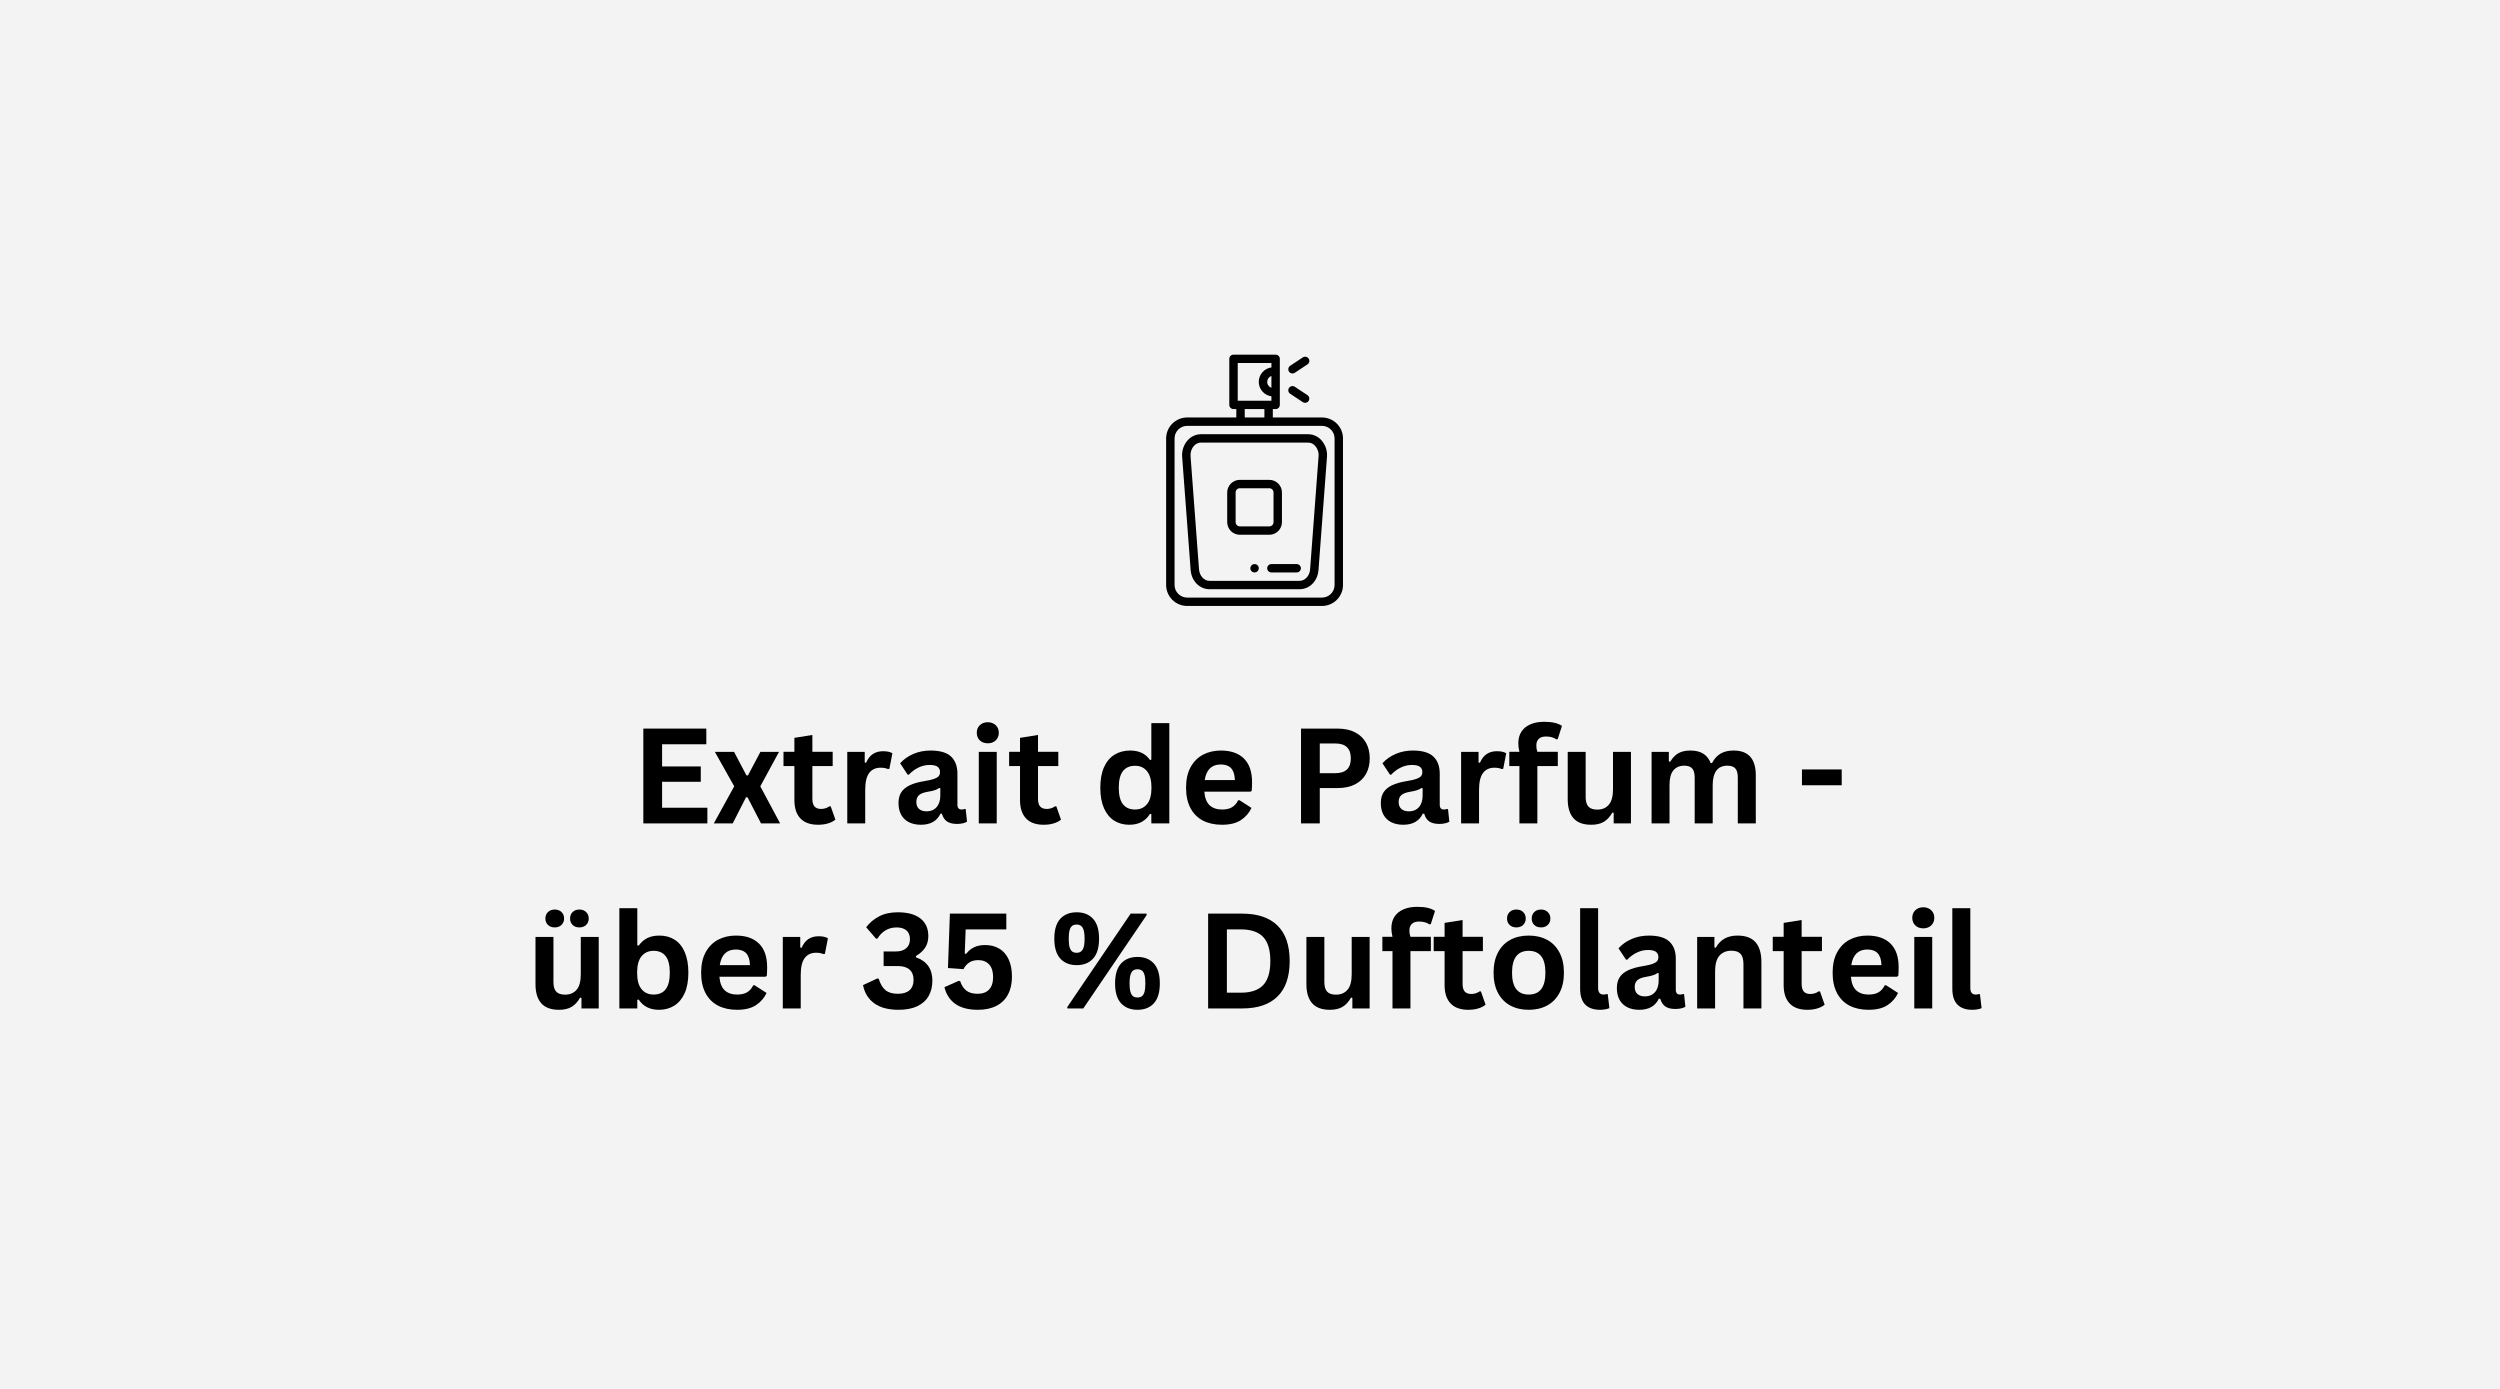 <svg version="1.0" preserveAspectRatio="xMidYMid meet" height="600" viewBox="0 0 810 450" zoomAndPan="magnify" width="1080" xmlns:xlink="http://www.w3.org/1999/xlink" xmlns="http://www.w3.org/2000/svg"><defs><g></g><clipPath id="ac2ca1aefe"><path clip-rule="nonzero" d="M 378.086 114.902 L 435.133 114.902 L 435.133 196.332 L 378.086 196.332 Z M 378.086 114.902"></path></clipPath></defs><rect fill-opacity="1" height="540" y="-45" fill="#ffffff" width="972" x="-81"></rect><rect fill-opacity="1" height="540" y="-45" fill="#f3f3f3" width="972" x="-81"></rect><g clip-path="url(#ac2ca1aefe)"><path fill-rule="nonzero" fill-opacity="1" d="M 435.129 142.047 L 435.129 189.547 C 435.129 189.992 435.086 190.434 435 190.871 C 434.91 191.309 434.781 191.73 434.609 192.145 C 434.438 192.555 434.227 192.945 433.977 193.316 C 433.73 193.684 433.445 194.027 433.129 194.344 C 432.812 194.656 432.469 194.938 432.098 195.188 C 431.727 195.434 431.332 195.645 430.918 195.812 C 430.504 195.984 430.078 196.113 429.641 196.203 C 429.199 196.289 428.758 196.332 428.309 196.332 L 384.652 196.332 C 384.203 196.332 383.758 196.289 383.32 196.203 C 382.883 196.113 382.453 195.984 382.043 195.812 C 381.629 195.645 381.234 195.434 380.863 195.188 C 380.492 194.938 380.145 194.656 379.828 194.344 C 379.512 194.027 379.23 193.684 378.98 193.316 C 378.73 192.945 378.523 192.555 378.352 192.145 C 378.18 191.73 378.051 191.309 377.961 190.871 C 377.875 190.434 377.828 189.992 377.828 189.547 L 377.828 142.047 C 377.828 141.602 377.875 141.16 377.961 140.723 C 378.051 140.285 378.18 139.863 378.352 139.449 C 378.523 139.039 378.73 138.648 378.98 138.277 C 379.23 137.906 379.512 137.566 379.828 137.25 C 380.145 136.934 380.492 136.652 380.863 136.406 C 381.234 136.16 381.629 135.949 382.043 135.777 C 382.453 135.609 382.883 135.48 383.32 135.391 C 383.758 135.305 384.203 135.262 384.652 135.262 L 400.566 135.262 L 400.566 132.547 L 399.656 132.547 C 399.477 132.547 399.305 132.512 399.137 132.441 C 398.969 132.375 398.82 132.277 398.691 132.148 C 398.566 132.02 398.469 131.875 398.398 131.707 C 398.328 131.543 398.293 131.367 398.293 131.188 L 398.293 116.258 C 398.293 116.078 398.328 115.906 398.398 115.742 C 398.469 115.574 398.566 115.426 398.691 115.301 C 398.82 115.172 398.969 115.074 399.137 115.008 C 399.305 114.938 399.477 114.902 399.656 114.902 L 413.301 114.902 C 413.48 114.902 413.656 114.938 413.824 115.008 C 413.992 115.074 414.137 115.172 414.266 115.301 C 414.395 115.426 414.492 115.574 414.562 115.742 C 414.633 115.906 414.664 116.078 414.664 116.258 L 414.664 131.188 C 414.664 131.367 414.633 131.543 414.562 131.707 C 414.492 131.875 414.395 132.02 414.266 132.148 C 414.137 132.277 413.992 132.375 413.824 132.441 C 413.656 132.512 413.48 132.547 413.301 132.547 L 412.391 132.547 L 412.391 135.262 L 428.309 135.262 C 428.758 135.262 429.199 135.305 429.641 135.391 C 430.078 135.48 430.504 135.609 430.918 135.777 C 431.332 135.949 431.727 136.16 432.098 136.406 C 432.469 136.652 432.812 136.934 433.129 137.25 C 433.445 137.566 433.73 137.906 433.977 138.277 C 434.227 138.648 434.438 139.039 434.609 139.449 C 434.781 139.863 434.91 140.285 435 140.723 C 435.086 141.16 435.129 141.602 435.129 142.047 Z M 380.559 142.047 L 380.559 189.547 C 380.559 189.812 380.586 190.078 380.637 190.34 C 380.691 190.602 380.766 190.859 380.871 191.105 C 380.973 191.352 381.098 191.586 381.25 191.809 C 381.398 192.031 381.566 192.234 381.758 192.426 C 381.949 192.613 382.152 192.781 382.379 192.93 C 382.602 193.078 382.836 193.203 383.086 193.309 C 383.332 193.41 383.59 193.488 383.852 193.539 C 384.117 193.594 384.383 193.617 384.652 193.617 L 428.309 193.617 C 428.578 193.617 428.844 193.594 429.105 193.539 C 429.371 193.488 429.625 193.41 429.875 193.309 C 430.121 193.203 430.359 193.078 430.582 192.93 C 430.805 192.781 431.012 192.613 431.203 192.426 C 431.391 192.234 431.562 192.031 431.711 191.809 C 431.859 191.586 431.984 191.352 432.09 191.105 C 432.191 190.859 432.27 190.602 432.324 190.34 C 432.375 190.078 432.402 189.812 432.402 189.547 L 432.402 142.047 C 432.402 141.777 432.375 141.516 432.324 141.254 C 432.27 140.988 432.191 140.734 432.09 140.488 C 431.984 140.242 431.859 140.008 431.711 139.785 C 431.562 139.562 431.391 139.355 431.203 139.168 C 431.012 138.98 430.805 138.812 430.582 138.66 C 430.359 138.512 430.121 138.387 429.875 138.285 C 429.625 138.184 429.371 138.105 429.105 138.055 C 428.844 138 428.578 137.977 428.309 137.973 L 384.652 137.973 C 384.383 137.977 384.117 138 383.852 138.055 C 383.59 138.105 383.332 138.184 383.086 138.285 C 382.836 138.387 382.602 138.512 382.379 138.66 C 382.152 138.812 381.949 138.98 381.758 139.168 C 381.566 139.355 381.398 139.562 381.25 139.785 C 381.098 140.008 380.973 140.242 380.871 140.488 C 380.766 140.734 380.691 140.988 380.637 141.254 C 380.586 141.516 380.559 141.777 380.559 142.047 Z M 401.023 117.617 L 401.023 129.832 L 411.938 129.832 L 411.938 128.406 C 411.367 128.328 410.832 128.152 410.328 127.883 C 409.824 127.609 409.383 127.258 409.008 126.828 C 408.629 126.398 408.34 125.914 408.141 125.383 C 407.938 124.848 407.84 124.293 407.84 123.723 C 407.84 123.152 407.938 122.602 408.141 122.066 C 408.34 121.531 408.629 121.051 409.008 120.621 C 409.383 120.191 409.824 119.84 410.328 119.566 C 410.832 119.297 411.367 119.121 411.938 119.043 L 411.938 117.617 Z M 411.938 121.812 C 411.527 121.957 411.199 122.203 410.949 122.551 C 410.699 122.902 410.574 123.293 410.574 123.723 C 410.574 124.156 410.699 124.547 410.949 124.895 C 411.199 125.246 411.527 125.492 411.938 125.637 Z M 409.664 132.547 L 403.297 132.547 L 403.297 135.262 L 409.664 135.262 Z M 409.664 132.547" fill="#000000"></path></g><path fill-rule="nonzero" fill-opacity="1" d="M 427.195 184.684 C 426.93 188.23 424.312 190.902 421.105 190.902 L 391.855 190.902 C 388.648 190.902 386.031 188.23 385.766 184.684 L 383.02 148.039 C 382.934 147.043 383.055 146.07 383.375 145.121 C 383.695 144.176 384.191 143.328 384.867 142.586 C 385.41 141.988 386.047 141.523 386.785 141.195 C 387.523 140.863 388.301 140.695 389.109 140.688 L 423.852 140.688 C 424.66 140.695 425.434 140.863 426.172 141.191 C 426.91 141.523 427.551 141.988 428.094 142.586 C 428.766 143.328 429.266 144.176 429.586 145.121 C 429.906 146.07 430.023 147.043 429.941 148.039 Z M 426.094 144.434 C 425.496 143.762 424.75 143.418 423.852 143.402 L 389.109 143.402 C 388.211 143.418 387.461 143.762 386.867 144.434 C 386.449 144.898 386.145 145.43 385.949 146.02 C 385.754 146.613 385.684 147.219 385.742 147.84 L 388.484 184.48 C 388.641 186.562 390.121 188.191 391.855 188.191 L 421.105 188.191 C 422.836 188.191 424.316 186.562 424.473 184.48 L 427.219 147.84 C 427.277 147.219 427.207 146.613 427.012 146.02 C 426.816 145.43 426.508 144.898 426.094 144.434 Z M 426.094 144.434" fill="#000000"></path><path fill-rule="nonzero" fill-opacity="1" d="M 411.254 173.262 L 401.703 173.262 C 401.438 173.262 401.168 173.234 400.906 173.184 C 400.645 173.129 400.387 173.051 400.141 172.949 C 399.891 172.848 399.656 172.723 399.434 172.574 C 399.207 172.426 399 172.258 398.812 172.066 C 398.621 171.879 398.453 171.672 398.305 171.449 C 398.152 171.227 398.027 170.992 397.926 170.746 C 397.82 170.5 397.742 170.246 397.691 169.984 C 397.637 169.723 397.613 169.457 397.613 169.191 L 397.613 159.543 C 397.613 159.277 397.637 159.012 397.691 158.75 C 397.742 158.488 397.82 158.234 397.926 157.988 C 398.027 157.738 398.152 157.504 398.305 157.285 C 398.453 157.062 398.621 156.855 398.812 156.668 C 399 156.477 399.207 156.309 399.434 156.16 C 399.656 156.012 399.891 155.887 400.141 155.785 C 400.387 155.68 400.645 155.605 400.906 155.551 C 401.168 155.5 401.438 155.473 401.703 155.473 L 411.254 155.473 C 411.523 155.473 411.789 155.5 412.055 155.551 C 412.316 155.605 412.574 155.68 412.82 155.785 C 413.07 155.887 413.305 156.012 413.527 156.16 C 413.75 156.309 413.957 156.477 414.148 156.668 C 414.336 156.855 414.508 157.062 414.656 157.285 C 414.805 157.504 414.934 157.738 415.035 157.988 C 415.137 158.234 415.215 158.488 415.27 158.75 C 415.32 159.012 415.348 159.277 415.348 159.543 L 415.348 169.191 C 415.348 169.457 415.32 169.723 415.27 169.984 C 415.215 170.246 415.137 170.5 415.035 170.746 C 414.934 170.992 414.805 171.227 414.656 171.449 C 414.508 171.672 414.336 171.879 414.148 172.066 C 413.957 172.258 413.75 172.426 413.527 172.574 C 413.305 172.723 413.07 172.848 412.82 172.949 C 412.574 173.051 412.316 173.129 412.055 173.184 C 411.789 173.234 411.523 173.262 411.254 173.262 Z M 412.621 159.543 C 412.617 159.363 412.586 159.191 412.516 159.023 C 412.445 158.859 412.348 158.711 412.219 158.586 C 412.09 158.457 411.945 158.359 411.777 158.289 C 411.609 158.223 411.438 158.188 411.254 158.188 L 401.703 158.188 C 401.523 158.188 401.352 158.223 401.184 158.289 C 401.016 158.359 400.867 158.457 400.738 158.586 C 400.613 158.711 400.516 158.859 400.445 159.023 C 400.375 159.191 400.34 159.363 400.34 159.543 L 400.34 169.191 C 400.34 169.371 400.375 169.543 400.445 169.707 C 400.516 169.875 400.613 170.023 400.738 170.148 C 400.867 170.277 401.016 170.375 401.184 170.441 C 401.352 170.512 401.523 170.547 401.703 170.547 L 411.254 170.547 C 411.438 170.547 411.609 170.512 411.777 170.441 C 411.945 170.375 412.09 170.277 412.219 170.148 C 412.348 170.023 412.445 169.875 412.516 169.707 C 412.586 169.543 412.617 169.371 412.621 169.191 Z M 412.621 159.543" fill="#000000"></path><path fill-rule="nonzero" fill-opacity="1" d="M 405.117 184.117 C 405.117 184.297 405.148 184.473 405.219 184.637 C 405.289 184.805 405.387 184.949 405.516 185.078 C 405.645 185.207 405.789 185.305 405.957 185.371 C 406.125 185.441 406.297 185.477 406.48 185.477 C 406.66 185.477 406.836 185.441 407 185.371 C 407.168 185.305 407.316 185.207 407.445 185.078 C 407.574 184.949 407.672 184.805 407.738 184.637 C 407.809 184.473 407.844 184.297 407.844 184.117 C 407.844 183.938 407.809 183.766 407.738 183.598 C 407.672 183.434 407.574 183.285 407.445 183.16 C 407.316 183.031 407.168 182.934 407 182.863 C 406.836 182.797 406.66 182.762 406.48 182.762 C 406.297 182.762 406.125 182.797 405.957 182.863 C 405.789 182.934 405.645 183.031 405.516 183.16 C 405.387 183.285 405.289 183.434 405.219 183.598 C 405.148 183.766 405.117 183.938 405.117 184.117 Z M 405.117 184.117" fill="#000000"></path><path fill-rule="nonzero" fill-opacity="1" d="M 419.516 120.781 C 419.363 120.879 419.203 120.945 419.023 120.98 C 418.848 121.012 418.672 121.012 418.496 120.977 C 418.32 120.938 418.156 120.871 418.008 120.77 C 417.859 120.672 417.734 120.547 417.633 120.398 C 417.535 120.25 417.469 120.086 417.434 119.91 C 417.398 119.738 417.395 119.562 417.43 119.387 C 417.465 119.211 417.531 119.047 417.629 118.898 C 417.73 118.75 417.852 118.625 418 118.523 L 422.094 115.809 C 422.246 115.707 422.41 115.637 422.59 115.602 C 422.766 115.566 422.945 115.562 423.125 115.598 C 423.301 115.633 423.469 115.699 423.617 115.801 C 423.77 115.902 423.898 116.027 423.996 116.18 C 424.098 116.328 424.168 116.492 424.203 116.672 C 424.238 116.848 424.234 117.027 424.199 117.203 C 424.164 117.383 424.094 117.543 423.992 117.695 C 423.887 117.844 423.762 117.969 423.609 118.066 C 423.609 118.066 420.539 120.102 419.516 120.781 Z M 419.516 120.781" fill="#000000"></path><path fill-rule="nonzero" fill-opacity="1" d="M 423.988 129.906 C 423.887 130.055 423.762 130.18 423.609 130.281 C 423.461 130.379 423.297 130.449 423.117 130.484 C 422.941 130.52 422.766 130.52 422.586 130.484 C 422.41 130.449 422.246 130.383 422.094 130.281 C 421.07 129.602 418 127.566 418 127.566 C 417.852 127.469 417.73 127.344 417.629 127.191 C 417.531 127.043 417.465 126.883 417.43 126.707 C 417.395 126.531 417.398 126.355 417.434 126.18 C 417.469 126.004 417.535 125.844 417.633 125.691 C 417.734 125.543 417.859 125.422 418.008 125.32 C 418.156 125.219 418.32 125.152 418.496 125.117 C 418.672 125.082 418.848 125.078 419.023 125.113 C 419.203 125.145 419.363 125.211 419.516 125.309 L 423.609 128.023 C 423.758 128.125 423.883 128.25 423.984 128.398 C 424.086 128.547 424.152 128.711 424.188 128.887 C 424.227 129.062 424.227 129.238 424.191 129.418 C 424.156 129.594 424.086 129.758 423.988 129.906 Z M 423.988 129.906" fill="#000000"></path><path fill-rule="nonzero" fill-opacity="1" d="M 420.121 185.477 L 411.938 185.477 C 411.758 185.477 411.582 185.441 411.414 185.371 C 411.246 185.305 411.102 185.207 410.973 185.078 C 410.844 184.949 410.746 184.805 410.676 184.637 C 410.605 184.473 410.574 184.297 410.574 184.117 C 410.574 183.938 410.605 183.766 410.676 183.598 C 410.746 183.434 410.844 183.285 410.973 183.16 C 411.102 183.031 411.246 182.934 411.414 182.863 C 411.582 182.797 411.758 182.762 411.938 182.762 L 420.121 182.762 C 420.305 182.762 420.477 182.797 420.645 182.863 C 420.812 182.934 420.961 183.031 421.086 183.16 C 421.215 183.285 421.312 183.434 421.383 183.598 C 421.453 183.766 421.488 183.938 421.488 184.117 C 421.488 184.297 421.453 184.473 421.383 184.637 C 421.312 184.805 421.215 184.949 421.086 185.078 C 420.961 185.207 420.812 185.305 420.645 185.371 C 420.477 185.441 420.305 185.477 420.121 185.477 Z M 420.121 185.477" fill="#000000"></path><g fill-opacity="1" fill="#000000"><g transform="translate(204.456, 266.783)"><g><path d="M 10.062 -13.484 L 10.062 -5.078 L 24.734 -5.078 L 24.734 0 L 3.984 0 L 3.984 -30.719 L 24.391 -30.719 L 24.391 -25.641 L 10.062 -25.641 L 10.062 -18.453 L 22.594 -18.453 L 22.594 -13.484 Z M 10.062 -13.484"></path></g></g></g><g fill-opacity="1" fill="#000000"><g transform="translate(230.869, 266.783)"><g><path d="M 6.531 0 L 0.406 0 L 7.016 -12.016 L 0.75 -23.172 L 6.969 -23.172 L 10.984 -15.547 L 11.469 -15.547 L 15.5 -23.172 L 21.531 -23.172 L 15.469 -12.016 L 21.891 0 L 15.703 0 L 11.328 -8.469 L 10.844 -8.469 Z M 6.531 0"></path></g></g></g><g fill-opacity="1" fill="#000000"><g transform="translate(253.163, 266.783)"><g><path d="M 15.984 -5.531 L 17.5 -1.219 C 16.875 -0.695 16.082 -0.289 15.125 0 C 14.176 0.289 13.098 0.438 11.891 0.438 C 9.379 0.438 7.473 -0.242 6.172 -1.609 C 4.867 -2.973 4.219 -4.957 4.219 -7.562 L 4.219 -18.578 L 0.688 -18.578 L 0.688 -23.203 L 4.219 -23.203 L 4.219 -27.719 L 10.047 -28.656 L 10.047 -23.203 L 16.625 -23.203 L 16.625 -18.578 L 10.047 -18.578 L 10.047 -7.984 C 10.047 -6.836 10.281 -6 10.75 -5.469 C 11.227 -4.945 11.926 -4.688 12.844 -4.688 C 13.875 -4.688 14.773 -4.969 15.547 -5.531 Z M 15.984 -5.531"></path></g></g></g><g fill-opacity="1" fill="#000000"><g transform="translate(271.171, 266.783)"><g><path d="M 3.344 0 L 3.344 -23.172 L 9 -23.172 L 9 -19.734 L 9.438 -19.641 C 10 -20.93 10.734 -21.879 11.641 -22.484 C 12.547 -23.086 13.648 -23.391 14.953 -23.391 C 16.273 -23.391 17.281 -23.164 17.969 -22.719 L 16.984 -17.688 L 16.531 -17.609 C 16.156 -17.766 15.789 -17.875 15.438 -17.938 C 15.094 -18.008 14.664 -18.047 14.156 -18.047 C 12.531 -18.047 11.289 -17.473 10.438 -16.328 C 9.582 -15.191 9.156 -13.363 9.156 -10.844 L 9.156 0 Z M 3.344 0"></path></g></g></g><g fill-opacity="1" fill="#000000"><g transform="translate(289.347, 266.783)"><g><path d="M 9.031 0.438 C 7.551 0.438 6.266 0.164 5.172 -0.375 C 4.078 -0.926 3.234 -1.727 2.641 -2.781 C 2.055 -3.844 1.766 -5.113 1.766 -6.594 C 1.766 -7.969 2.055 -9.117 2.641 -10.047 C 3.234 -10.984 4.145 -11.75 5.375 -12.344 C 6.613 -12.938 8.227 -13.395 10.219 -13.719 C 11.602 -13.945 12.656 -14.191 13.375 -14.453 C 14.094 -14.723 14.578 -15.023 14.828 -15.359 C 15.086 -15.691 15.219 -16.117 15.219 -16.641 C 15.219 -17.379 14.957 -17.945 14.438 -18.344 C 13.914 -18.738 13.051 -18.938 11.844 -18.938 C 10.562 -18.938 9.336 -18.645 8.172 -18.062 C 7.004 -17.488 5.992 -16.734 5.141 -15.797 L 4.734 -15.797 L 2.297 -19.484 C 3.473 -20.785 4.906 -21.797 6.594 -22.516 C 8.289 -23.242 10.141 -23.609 12.141 -23.609 C 15.211 -23.609 17.43 -22.957 18.797 -21.656 C 20.172 -20.352 20.859 -18.504 20.859 -16.109 L 20.859 -6.047 C 20.859 -5.016 21.316 -4.5 22.234 -4.5 C 22.578 -4.5 22.922 -4.562 23.266 -4.688 L 23.547 -4.594 L 23.969 -0.547 C 23.645 -0.336 23.195 -0.164 22.625 -0.031 C 22.051 0.102 21.422 0.172 20.734 0.172 C 19.348 0.172 18.266 -0.094 17.484 -0.625 C 16.711 -1.156 16.16 -1.988 15.828 -3.125 L 15.375 -3.172 C 14.238 -0.766 12.125 0.438 9.031 0.438 Z M 10.891 -3.906 C 12.234 -3.906 13.305 -4.359 14.109 -5.266 C 14.91 -6.172 15.312 -7.426 15.312 -9.031 L 15.312 -11.391 L 14.922 -11.469 C 14.566 -11.188 14.102 -10.953 13.531 -10.766 C 12.969 -10.578 12.156 -10.395 11.094 -10.219 C 9.832 -10 8.926 -9.633 8.375 -9.125 C 7.82 -8.613 7.547 -7.891 7.547 -6.953 C 7.547 -5.961 7.836 -5.207 8.422 -4.688 C 9.016 -4.164 9.836 -3.906 10.891 -3.906 Z M 10.891 -3.906"></path></g></g></g><g fill-opacity="1" fill="#000000"><g transform="translate(313.784, 266.783)"><g><path d="M 6.234 -25.953 C 5.191 -25.953 4.336 -26.27 3.672 -26.906 C 3.016 -27.539 2.688 -28.363 2.688 -29.375 C 2.688 -30.363 3.016 -31.176 3.672 -31.812 C 4.336 -32.457 5.191 -32.781 6.234 -32.781 C 6.941 -32.781 7.566 -32.629 8.109 -32.328 C 8.66 -32.035 9.082 -31.633 9.375 -31.125 C 9.676 -30.613 9.828 -30.031 9.828 -29.375 C 9.828 -28.719 9.676 -28.129 9.375 -27.609 C 9.082 -27.086 8.66 -26.68 8.109 -26.391 C 7.566 -26.098 6.941 -25.953 6.234 -25.953 Z M 3.344 0 L 3.344 -23.172 L 9.156 -23.172 L 9.156 0 Z M 3.344 0"></path></g></g></g><g fill-opacity="1" fill="#000000"><g transform="translate(326.266, 266.783)"><g><path d="M 15.984 -5.531 L 17.5 -1.219 C 16.875 -0.695 16.082 -0.289 15.125 0 C 14.176 0.289 13.098 0.438 11.891 0.438 C 9.379 0.438 7.473 -0.242 6.172 -1.609 C 4.867 -2.973 4.219 -4.957 4.219 -7.562 L 4.219 -18.578 L 0.688 -18.578 L 0.688 -23.203 L 4.219 -23.203 L 4.219 -27.719 L 10.047 -28.656 L 10.047 -23.203 L 16.625 -23.203 L 16.625 -18.578 L 10.047 -18.578 L 10.047 -7.984 C 10.047 -6.836 10.281 -6 10.75 -5.469 C 11.227 -4.945 11.926 -4.688 12.844 -4.688 C 13.875 -4.688 14.773 -4.969 15.547 -5.531 Z M 15.984 -5.531"></path></g></g></g><g fill-opacity="1" fill="#000000"><g transform="translate(344.273, 266.783)"><g></g></g></g><g fill-opacity="1" fill="#000000"><g transform="translate(354.422, 266.783)"><g><path d="M 11.453 0.438 C 9.617 0.438 7.992 -0.004 6.578 -0.891 C 5.172 -1.785 4.066 -3.129 3.266 -4.922 C 2.473 -6.723 2.078 -8.941 2.078 -11.578 C 2.078 -14.223 2.484 -16.445 3.297 -18.25 C 4.117 -20.051 5.254 -21.395 6.703 -22.281 C 8.16 -23.164 9.844 -23.609 11.75 -23.609 C 13.188 -23.609 14.43 -23.359 15.484 -22.859 C 16.547 -22.367 17.441 -21.598 18.172 -20.547 L 18.609 -20.656 L 18.609 -32.484 L 24.438 -32.484 L 24.438 0 L 18.609 0 L 18.609 -3 L 18.172 -3.094 C 17.523 -2 16.641 -1.133 15.516 -0.5 C 14.398 0.125 13.047 0.438 11.453 0.438 Z M 13.344 -4.5 C 14.977 -4.5 16.27 -5.082 17.219 -6.25 C 18.176 -7.414 18.656 -9.191 18.656 -11.578 C 18.656 -13.961 18.176 -15.738 17.219 -16.906 C 16.27 -18.082 14.977 -18.672 13.344 -18.672 C 11.633 -18.672 10.328 -18.098 9.422 -16.953 C 8.516 -15.816 8.062 -14.023 8.062 -11.578 C 8.062 -9.141 8.516 -7.348 9.422 -6.203 C 10.328 -5.066 11.633 -4.5 13.344 -4.5 Z M 13.344 -4.5"></path></g></g></g><g fill-opacity="1" fill="#000000"><g transform="translate(382.201, 266.783)"><g><path d="M 22.906 -10.281 L 8 -10.281 C 8.164 -8.258 8.738 -6.789 9.719 -5.875 C 10.707 -4.957 12.047 -4.5 13.734 -4.5 C 15.066 -4.5 16.145 -4.742 16.969 -5.234 C 17.801 -5.734 18.469 -6.488 18.969 -7.5 L 19.422 -7.5 L 23.281 -5.016 C 22.52 -3.391 21.375 -2.07 19.844 -1.062 C 18.32 -0.062 16.285 0.438 13.734 0.438 C 11.348 0.438 9.281 -0.016 7.531 -0.922 C 5.789 -1.836 4.445 -3.191 3.5 -4.984 C 2.551 -6.785 2.078 -8.984 2.078 -11.578 C 2.078 -14.211 2.57 -16.43 3.562 -18.234 C 4.562 -20.047 5.91 -21.395 7.609 -22.281 C 9.305 -23.164 11.211 -23.609 13.328 -23.609 C 16.598 -23.609 19.102 -22.738 20.844 -21 C 22.594 -19.27 23.469 -16.723 23.469 -13.359 C 23.469 -12.141 23.426 -11.195 23.344 -10.531 Z M 17.906 -14.031 C 17.844 -15.801 17.43 -17.086 16.672 -17.891 C 15.91 -18.691 14.797 -19.094 13.328 -19.094 C 10.379 -19.094 8.645 -17.406 8.125 -14.031 Z M 17.906 -14.031"></path></g></g></g><g fill-opacity="1" fill="#000000"><g transform="translate(407.395, 266.783)"><g></g></g></g><g fill-opacity="1" fill="#000000"><g transform="translate(417.544, 266.783)"><g><path d="M 15.859 -30.719 C 18.055 -30.719 19.938 -30.312 21.5 -29.5 C 23.062 -28.695 24.242 -27.57 25.047 -26.125 C 25.848 -24.676 26.25 -22.992 26.25 -21.078 C 26.25 -19.16 25.848 -17.477 25.047 -16.031 C 24.242 -14.594 23.062 -13.469 21.5 -12.656 C 19.938 -11.852 18.055 -11.453 15.859 -11.453 L 10.062 -11.453 L 10.062 0 L 3.984 0 L 3.984 -30.719 Z M 15.062 -16.266 C 18.438 -16.266 20.125 -17.867 20.125 -21.078 C 20.125 -24.297 18.438 -25.906 15.062 -25.906 L 10.062 -25.906 L 10.062 -16.266 Z M 15.062 -16.266"></path></g></g></g><g fill-opacity="1" fill="#000000"><g transform="translate(445.617, 266.783)"><g><path d="M 9.031 0.438 C 7.551 0.438 6.266 0.164 5.172 -0.375 C 4.078 -0.926 3.234 -1.727 2.641 -2.781 C 2.055 -3.844 1.766 -5.113 1.766 -6.594 C 1.766 -7.969 2.055 -9.117 2.641 -10.047 C 3.234 -10.984 4.145 -11.75 5.375 -12.344 C 6.613 -12.938 8.227 -13.395 10.219 -13.719 C 11.602 -13.945 12.656 -14.191 13.375 -14.453 C 14.094 -14.723 14.578 -15.023 14.828 -15.359 C 15.086 -15.691 15.219 -16.117 15.219 -16.641 C 15.219 -17.379 14.957 -17.945 14.438 -18.344 C 13.914 -18.738 13.051 -18.938 11.844 -18.938 C 10.562 -18.938 9.336 -18.645 8.172 -18.062 C 7.004 -17.488 5.992 -16.734 5.141 -15.797 L 4.734 -15.797 L 2.297 -19.484 C 3.473 -20.785 4.906 -21.797 6.594 -22.516 C 8.289 -23.242 10.141 -23.609 12.141 -23.609 C 15.211 -23.609 17.43 -22.957 18.797 -21.656 C 20.172 -20.352 20.859 -18.504 20.859 -16.109 L 20.859 -6.047 C 20.859 -5.016 21.316 -4.5 22.234 -4.5 C 22.578 -4.5 22.922 -4.562 23.266 -4.688 L 23.547 -4.594 L 23.969 -0.547 C 23.645 -0.336 23.195 -0.164 22.625 -0.031 C 22.051 0.102 21.422 0.172 20.734 0.172 C 19.348 0.172 18.266 -0.094 17.484 -0.625 C 16.711 -1.156 16.16 -1.988 15.828 -3.125 L 15.375 -3.172 C 14.238 -0.766 12.125 0.438 9.031 0.438 Z M 10.891 -3.906 C 12.234 -3.906 13.305 -4.359 14.109 -5.266 C 14.91 -6.172 15.312 -7.426 15.312 -9.031 L 15.312 -11.391 L 14.922 -11.469 C 14.566 -11.188 14.102 -10.953 13.531 -10.766 C 12.969 -10.578 12.156 -10.395 11.094 -10.219 C 9.832 -10 8.926 -9.633 8.375 -9.125 C 7.82 -8.613 7.547 -7.891 7.547 -6.953 C 7.547 -5.961 7.836 -5.207 8.422 -4.688 C 9.016 -4.164 9.836 -3.906 10.891 -3.906 Z M 10.891 -3.906"></path></g></g></g><g fill-opacity="1" fill="#000000"><g transform="translate(470.054, 266.783)"><g><path d="M 3.344 0 L 3.344 -23.172 L 9 -23.172 L 9 -19.734 L 9.438 -19.641 C 10 -20.93 10.734 -21.879 11.641 -22.484 C 12.547 -23.086 13.648 -23.391 14.953 -23.391 C 16.273 -23.391 17.281 -23.164 17.969 -22.719 L 16.984 -17.688 L 16.531 -17.609 C 16.156 -17.766 15.789 -17.875 15.438 -17.938 C 15.094 -18.008 14.664 -18.047 14.156 -18.047 C 12.531 -18.047 11.289 -17.473 10.438 -16.328 C 9.582 -15.191 9.156 -13.363 9.156 -10.844 L 9.156 0 Z M 3.344 0"></path></g></g></g><g fill-opacity="1" fill="#000000"><g transform="translate(488.23, 266.783)"><g><path d="M 4.062 0 L 4.062 -18.578 L 0.781 -18.578 L 0.781 -23.203 L 4.062 -23.203 C 3.82 -24.18 3.703 -25.098 3.703 -25.953 C 3.703 -27.422 4.035 -28.676 4.703 -29.719 C 5.379 -30.758 6.348 -31.551 7.609 -32.094 C 8.867 -32.645 10.367 -32.922 12.109 -32.922 C 14.672 -32.922 16.582 -32.477 17.844 -31.594 L 16.469 -27.312 L 16.031 -27.234 C 15.164 -27.848 14.051 -28.156 12.688 -28.156 C 11.633 -28.156 10.848 -27.898 10.328 -27.391 C 9.805 -26.879 9.547 -26.18 9.547 -25.297 C 9.547 -24.922 9.566 -24.57 9.609 -24.25 C 9.66 -23.938 9.75 -23.586 9.875 -23.203 L 16.5 -23.203 L 16.5 -18.578 L 9.875 -18.578 L 9.875 0 Z M 4.062 0"></path></g></g></g><g fill-opacity="1" fill="#000000"><g transform="translate(504.956, 266.783)"><g><path d="M 10.609 0.438 C 8.004 0.438 6.082 -0.27 4.844 -1.688 C 3.602 -3.113 2.984 -5.156 2.984 -7.812 L 2.984 -23.172 L 8.797 -23.172 L 8.797 -8.547 C 8.797 -7.129 9.098 -6.094 9.703 -5.438 C 10.316 -4.789 11.266 -4.469 12.547 -4.469 C 14.148 -4.469 15.398 -4.992 16.297 -6.047 C 17.203 -7.109 17.656 -8.773 17.656 -11.047 L 17.656 -23.172 L 23.469 -23.172 L 23.469 0 L 17.875 0 L 17.875 -3.406 L 17.438 -3.516 C 16.695 -2.18 15.789 -1.188 14.719 -0.531 C 13.645 0.113 12.273 0.438 10.609 0.438 Z M 10.609 0.438"></path></g></g></g><g fill-opacity="1" fill="#000000"><g transform="translate(531.768, 266.783)"><g><path d="M 3.344 0 L 3.344 -23.172 L 8.938 -23.172 L 8.938 -20.062 L 9.375 -19.984 C 10.125 -21.234 11.004 -22.148 12.016 -22.734 C 13.035 -23.316 14.336 -23.609 15.922 -23.609 C 17.672 -23.609 19.078 -23.258 20.141 -22.562 C 21.211 -21.875 21.992 -20.867 22.484 -19.547 L 22.922 -19.547 C 23.641 -20.93 24.562 -21.953 25.688 -22.609 C 26.812 -23.273 28.219 -23.609 29.906 -23.609 C 34.707 -23.609 37.109 -20.938 37.109 -15.594 L 37.109 0 L 31.281 0 L 31.281 -14.859 C 31.281 -16.211 31.016 -17.191 30.484 -17.797 C 29.953 -18.398 29.098 -18.703 27.922 -18.703 C 24.734 -18.703 23.141 -16.566 23.141 -12.297 L 23.141 0 L 17.312 0 L 17.312 -14.859 C 17.312 -16.211 17.039 -17.191 16.5 -17.797 C 15.969 -18.398 15.113 -18.703 13.938 -18.703 C 12.438 -18.703 11.266 -18.203 10.422 -17.203 C 9.578 -16.203 9.156 -14.609 9.156 -12.422 L 9.156 0 Z M 3.344 0"></path></g></g></g><g fill-opacity="1" fill="#000000"><g transform="translate(571.86, 266.783)"><g></g></g></g><g fill-opacity="1" fill="#000000"><g transform="translate(582.009, 266.783)"><g><path d="M 14.703 -12.359 L 1.828 -12.359 L 1.828 -17.484 L 14.703 -17.484 Z M 14.703 -12.359"></path></g></g></g><g fill-opacity="1" fill="#000000"><g transform="translate(598.59, 266.783)"><g></g></g></g><g fill-opacity="1" fill="#000000"><g transform="translate(170.517, 326.736)"><g><path d="M 10.609 0.438 C 8.004 0.438 6.082 -0.27 4.844 -1.688 C 3.602 -3.113 2.984 -5.156 2.984 -7.812 L 2.984 -23.172 L 8.797 -23.172 L 8.797 -8.547 C 8.797 -7.129 9.098 -6.094 9.703 -5.438 C 10.316 -4.789 11.266 -4.469 12.547 -4.469 C 14.148 -4.469 15.398 -4.992 16.297 -6.047 C 17.203 -7.109 17.656 -8.773 17.656 -11.047 L 17.656 -23.172 L 23.469 -23.172 L 23.469 0 L 17.875 0 L 17.875 -3.406 L 17.438 -3.516 C 16.695 -2.18 15.789 -1.188 14.719 -0.531 C 13.645 0.113 12.273 0.438 10.609 0.438 Z M 9.203 -26.25 C 8.305 -26.25 7.578 -26.52 7.016 -27.062 C 6.461 -27.602 6.188 -28.297 6.188 -29.141 C 6.188 -29.984 6.461 -30.676 7.016 -31.219 C 7.578 -31.77 8.305 -32.047 9.203 -32.047 C 10.117 -32.047 10.852 -31.773 11.406 -31.234 C 11.969 -30.691 12.25 -29.992 12.25 -29.141 C 12.25 -28.297 11.969 -27.602 11.406 -27.062 C 10.852 -26.52 10.117 -26.25 9.203 -26.25 Z M 17.219 -26.25 C 16.301 -26.25 15.566 -26.516 15.016 -27.047 C 14.461 -27.586 14.188 -28.285 14.188 -29.141 C 14.188 -29.992 14.461 -30.691 15.016 -31.234 C 15.566 -31.773 16.301 -32.047 17.219 -32.047 C 18.113 -32.047 18.836 -31.77 19.391 -31.219 C 19.953 -30.676 20.234 -29.984 20.234 -29.141 C 20.234 -28.297 19.953 -27.602 19.391 -27.062 C 18.836 -26.52 18.113 -26.25 17.219 -26.25 Z M 17.219 -26.25"></path></g></g></g><g fill-opacity="1" fill="#000000"><g transform="translate(197.329, 326.736)"><g><path d="M 16.203 0.438 C 13.242 0.438 11.047 -0.664 9.609 -2.875 L 9.156 -2.797 L 9.156 0 L 3.344 0 L 3.344 -32.484 L 9.156 -32.484 L 9.156 -20.438 L 9.609 -20.359 C 10.398 -21.461 11.336 -22.281 12.422 -22.812 C 13.516 -23.344 14.816 -23.609 16.328 -23.609 C 18.203 -23.609 19.836 -23.164 21.234 -22.281 C 22.641 -21.406 23.734 -20.066 24.516 -18.266 C 25.305 -16.461 25.703 -14.234 25.703 -11.578 C 25.703 -8.941 25.297 -6.723 24.484 -4.922 C 23.672 -3.129 22.547 -1.785 21.109 -0.891 C 19.68 -0.004 18.047 0.438 16.203 0.438 Z M 14.438 -4.5 C 16.145 -4.5 17.445 -5.066 18.344 -6.203 C 19.238 -7.348 19.688 -9.141 19.688 -11.578 C 19.688 -14.023 19.238 -15.816 18.344 -16.953 C 17.445 -18.098 16.145 -18.672 14.438 -18.672 C 12.789 -18.672 11.488 -18.082 10.531 -16.906 C 9.57 -15.738 9.094 -13.961 9.094 -11.578 C 9.094 -9.191 9.57 -7.414 10.531 -6.25 C 11.488 -5.082 12.789 -4.5 14.438 -4.5 Z M 14.438 -4.5"></path></g></g></g><g fill-opacity="1" fill="#000000"><g transform="translate(225.086, 326.736)"><g><path d="M 22.906 -10.281 L 8 -10.281 C 8.164 -8.258 8.738 -6.789 9.719 -5.875 C 10.707 -4.957 12.047 -4.5 13.734 -4.5 C 15.066 -4.5 16.145 -4.742 16.969 -5.234 C 17.801 -5.734 18.469 -6.488 18.969 -7.5 L 19.422 -7.5 L 23.281 -5.016 C 22.52 -3.391 21.375 -2.07 19.844 -1.062 C 18.32 -0.062 16.285 0.438 13.734 0.438 C 11.348 0.438 9.281 -0.016 7.531 -0.922 C 5.789 -1.836 4.445 -3.191 3.5 -4.984 C 2.551 -6.785 2.078 -8.984 2.078 -11.578 C 2.078 -14.211 2.57 -16.43 3.562 -18.234 C 4.562 -20.047 5.91 -21.395 7.609 -22.281 C 9.305 -23.164 11.211 -23.609 13.328 -23.609 C 16.598 -23.609 19.102 -22.738 20.844 -21 C 22.594 -19.27 23.469 -16.723 23.469 -13.359 C 23.469 -12.141 23.426 -11.195 23.344 -10.531 Z M 17.906 -14.031 C 17.844 -15.801 17.43 -17.086 16.672 -17.891 C 15.91 -18.691 14.797 -19.094 13.328 -19.094 C 10.379 -19.094 8.645 -17.406 8.125 -14.031 Z M 17.906 -14.031"></path></g></g></g><g fill-opacity="1" fill="#000000"><g transform="translate(250.28, 326.736)"><g><path d="M 3.344 0 L 3.344 -23.172 L 9 -23.172 L 9 -19.734 L 9.438 -19.641 C 10 -20.93 10.734 -21.879 11.641 -22.484 C 12.547 -23.086 13.648 -23.391 14.953 -23.391 C 16.273 -23.391 17.281 -23.164 17.969 -22.719 L 16.984 -17.688 L 16.531 -17.609 C 16.156 -17.766 15.789 -17.875 15.438 -17.938 C 15.094 -18.008 14.664 -18.047 14.156 -18.047 C 12.531 -18.047 11.289 -17.473 10.438 -16.328 C 9.582 -15.191 9.156 -13.363 9.156 -10.844 L 9.156 0 Z M 3.344 0"></path></g></g></g><g fill-opacity="1" fill="#000000"><g transform="translate(268.456, 326.736)"><g></g></g></g><g fill-opacity="1" fill="#000000"><g transform="translate(278.605, 326.736)"><g><path d="M 12.516 0.438 C 9.223 0.438 6.609 -0.254 4.672 -1.641 C 2.742 -3.035 1.523 -5.008 1.016 -7.562 L 5.609 -9.703 L 6.094 -9.625 C 6.613 -7.926 7.352 -6.688 8.312 -5.906 C 9.27 -5.133 10.602 -4.75 12.312 -4.75 C 13.969 -4.75 15.227 -5.133 16.094 -5.906 C 16.957 -6.676 17.391 -7.797 17.391 -9.266 C 17.391 -10.711 16.957 -11.816 16.094 -12.578 C 15.238 -13.348 13.977 -13.734 12.312 -13.734 L 7.688 -13.734 L 7.688 -18.469 L 11.719 -18.469 C 13.094 -18.469 14.188 -18.812 15 -19.5 C 15.812 -20.188 16.219 -21.164 16.219 -22.438 C 16.219 -23.695 15.836 -24.645 15.078 -25.281 C 14.316 -25.926 13.258 -26.25 11.906 -26.25 C 10.539 -26.25 9.328 -25.926 8.266 -25.281 C 7.211 -24.633 6.363 -23.766 5.719 -22.672 L 5.234 -22.594 L 2.031 -26.312 C 3.113 -27.758 4.5 -28.926 6.188 -29.812 C 7.883 -30.707 9.906 -31.156 12.25 -31.156 C 15.469 -31.156 17.926 -30.484 19.625 -29.141 C 21.32 -27.797 22.172 -25.906 22.172 -23.469 C 22.172 -22 21.828 -20.738 21.141 -19.688 C 20.453 -18.645 19.461 -17.75 18.172 -17 L 18.172 -16.562 C 21.711 -15.312 23.484 -12.789 23.484 -9 C 23.484 -7.094 23.078 -5.43 22.266 -4.016 C 21.453 -2.598 20.227 -1.5 18.594 -0.719 C 16.957 0.051 14.93 0.438 12.516 0.438 Z M 12.516 0.438"></path></g></g></g><g fill-opacity="1" fill="#000000"><g transform="translate(304.03, 326.736)"><g><path d="M 12.797 0.438 C 9.723 0.438 7.285 -0.203 5.484 -1.484 C 3.691 -2.773 2.52 -4.578 1.969 -6.891 L 6.578 -8.938 L 7.062 -8.844 C 7.508 -7.488 8.176 -6.469 9.062 -5.781 C 9.957 -5.094 11.18 -4.75 12.734 -4.75 C 14.328 -4.75 15.555 -5.203 16.422 -6.109 C 17.297 -7.023 17.734 -8.383 17.734 -10.188 C 17.734 -11.977 17.301 -13.336 16.438 -14.266 C 15.582 -15.191 14.41 -15.656 12.922 -15.656 C 11.785 -15.656 10.832 -15.41 10.062 -14.922 C 9.289 -14.43 8.645 -13.703 8.125 -12.734 L 3.109 -13.094 L 3.734 -30.719 L 22.016 -30.719 L 22.016 -25.609 L 8.844 -25.609 L 8.547 -17.781 L 9 -17.688 C 9.707 -18.625 10.555 -19.332 11.547 -19.812 C 12.547 -20.301 13.75 -20.547 15.156 -20.547 C 16.906 -20.547 18.43 -20.156 19.734 -19.375 C 21.047 -18.602 22.055 -17.445 22.766 -15.906 C 23.484 -14.375 23.844 -12.504 23.844 -10.297 C 23.844 -8.035 23.41 -6.102 22.547 -4.5 C 21.691 -2.895 20.438 -1.672 18.781 -0.828 C 17.133 0.016 15.141 0.438 12.797 0.438 Z M 12.797 0.438"></path></g></g></g><g fill-opacity="1" fill="#000000"><g transform="translate(329.917, 326.736)"><g></g></g></g><g fill-opacity="1" fill="#000000"><g transform="translate(340.066, 326.736)"><g><path d="M 8.797 -14.031 C 6.547 -14.031 4.77 -14.738 3.469 -16.156 C 2.176 -17.57 1.531 -19.723 1.531 -22.609 C 1.531 -25.492 2.176 -27.641 3.469 -29.047 C 4.77 -30.453 6.547 -31.156 8.797 -31.156 C 11.047 -31.156 12.812 -30.445 14.094 -29.031 C 15.383 -27.625 16.031 -25.484 16.031 -22.609 C 16.031 -19.723 15.383 -17.57 14.094 -16.156 C 12.812 -14.738 11.047 -14.031 8.797 -14.031 Z M 10.922 0 L 5.797 0 L 5.719 -0.438 L 26.266 -30.719 L 31.391 -30.719 L 31.469 -30.281 Z M 8.797 -18.031 C 9.648 -18.031 10.285 -18.363 10.703 -19.031 C 11.129 -19.707 11.344 -20.898 11.344 -22.609 C 11.344 -24.316 11.129 -25.504 10.703 -26.172 C 10.285 -26.848 9.648 -27.188 8.797 -27.188 C 8.211 -27.188 7.727 -27.051 7.344 -26.781 C 6.969 -26.508 6.68 -26.035 6.484 -25.359 C 6.297 -24.691 6.203 -23.773 6.203 -22.609 C 6.203 -21.43 6.297 -20.508 6.484 -19.844 C 6.68 -19.176 6.969 -18.707 7.344 -18.438 C 7.719 -18.164 8.203 -18.031 8.797 -18.031 Z M 28.484 0.438 C 26.234 0.438 24.457 -0.266 23.156 -1.672 C 21.863 -3.078 21.219 -5.223 21.219 -8.109 C 21.219 -10.992 21.863 -13.145 23.156 -14.562 C 24.457 -15.977 26.234 -16.688 28.484 -16.688 C 30.734 -16.688 32.5 -15.977 33.781 -14.562 C 35.07 -13.145 35.719 -10.992 35.719 -8.109 C 35.719 -5.234 35.07 -3.086 33.781 -1.672 C 32.5 -0.266 30.734 0.438 28.484 0.438 Z M 28.484 -3.547 C 29.066 -3.547 29.539 -3.68 29.906 -3.953 C 30.281 -4.234 30.562 -4.703 30.75 -5.359 C 30.938 -6.023 31.031 -6.941 31.031 -8.109 C 31.031 -9.285 30.938 -10.207 30.75 -10.875 C 30.562 -11.539 30.281 -12.008 29.906 -12.281 C 29.539 -12.551 29.066 -12.688 28.484 -12.688 C 27.898 -12.688 27.422 -12.551 27.047 -12.281 C 26.68 -12.008 26.398 -11.539 26.203 -10.875 C 26.004 -10.207 25.906 -9.285 25.906 -8.109 C 25.906 -6.941 26.004 -6.023 26.203 -5.359 C 26.398 -4.703 26.68 -4.234 27.047 -3.953 C 27.422 -3.68 27.898 -3.547 28.484 -3.547 Z M 28.484 -3.547"></path></g></g></g><g fill-opacity="1" fill="#000000"><g transform="translate(377.3, 326.736)"><g></g></g></g><g fill-opacity="1" fill="#000000"><g transform="translate(387.449, 326.736)"><g><path d="M 15.047 -30.719 C 20.035 -30.719 23.844 -29.426 26.469 -26.844 C 29.094 -24.27 30.406 -20.441 30.406 -15.359 C 30.406 -10.285 29.094 -6.457 26.469 -3.875 C 23.844 -1.289 20.035 0 15.047 0 L 3.984 0 L 3.984 -30.719 Z M 14.688 -5.109 C 17.852 -5.109 20.219 -5.914 21.781 -7.531 C 23.352 -9.145 24.141 -11.754 24.141 -15.359 C 24.141 -18.961 23.352 -21.57 21.781 -23.188 C 20.219 -24.801 17.852 -25.609 14.688 -25.609 L 10.062 -25.609 L 10.062 -5.109 Z M 14.688 -5.109"></path></g></g></g><g fill-opacity="1" fill="#000000"><g transform="translate(420.292, 326.736)"><g><path d="M 10.609 0.438 C 8.004 0.438 6.082 -0.27 4.844 -1.688 C 3.602 -3.113 2.984 -5.156 2.984 -7.812 L 2.984 -23.172 L 8.797 -23.172 L 8.797 -8.547 C 8.797 -7.129 9.098 -6.094 9.703 -5.438 C 10.316 -4.789 11.266 -4.469 12.547 -4.469 C 14.148 -4.469 15.398 -4.992 16.297 -6.047 C 17.203 -7.109 17.656 -8.773 17.656 -11.047 L 17.656 -23.172 L 23.469 -23.172 L 23.469 0 L 17.875 0 L 17.875 -3.406 L 17.438 -3.516 C 16.695 -2.18 15.789 -1.188 14.719 -0.531 C 13.645 0.113 12.273 0.438 10.609 0.438 Z M 10.609 0.438"></path></g></g></g><g fill-opacity="1" fill="#000000"><g transform="translate(447.104, 326.736)"><g><path d="M 4.062 0 L 4.062 -18.578 L 0.781 -18.578 L 0.781 -23.203 L 4.062 -23.203 C 3.82 -24.18 3.703 -25.098 3.703 -25.953 C 3.703 -27.422 4.035 -28.676 4.703 -29.719 C 5.379 -30.758 6.348 -31.551 7.609 -32.094 C 8.867 -32.645 10.367 -32.922 12.109 -32.922 C 14.672 -32.922 16.582 -32.477 17.844 -31.594 L 16.469 -27.312 L 16.031 -27.234 C 15.164 -27.848 14.051 -28.156 12.688 -28.156 C 11.633 -28.156 10.848 -27.898 10.328 -27.391 C 9.805 -26.879 9.547 -26.18 9.547 -25.297 C 9.547 -24.922 9.566 -24.57 9.609 -24.25 C 9.66 -23.938 9.75 -23.586 9.875 -23.203 L 16.5 -23.203 L 16.5 -18.578 L 9.875 -18.578 L 9.875 0 Z M 4.062 0"></path></g></g></g><g fill-opacity="1" fill="#000000"><g transform="translate(463.83, 326.736)"><g><path d="M 15.984 -5.531 L 17.5 -1.219 C 16.875 -0.695 16.082 -0.289 15.125 0 C 14.176 0.289 13.098 0.438 11.891 0.438 C 9.379 0.438 7.473 -0.242 6.172 -1.609 C 4.867 -2.973 4.219 -4.957 4.219 -7.562 L 4.219 -18.578 L 0.688 -18.578 L 0.688 -23.203 L 4.219 -23.203 L 4.219 -27.719 L 10.047 -28.656 L 10.047 -23.203 L 16.625 -23.203 L 16.625 -18.578 L 10.047 -18.578 L 10.047 -7.984 C 10.047 -6.836 10.281 -6 10.75 -5.469 C 11.227 -4.945 11.926 -4.688 12.844 -4.688 C 13.875 -4.688 14.773 -4.969 15.547 -5.531 Z M 15.984 -5.531"></path></g></g></g><g fill-opacity="1" fill="#000000"><g transform="translate(481.838, 326.736)"><g><path d="M 13.469 0.438 C 11.195 0.438 9.203 -0.023 7.484 -0.953 C 5.773 -1.891 4.445 -3.254 3.5 -5.047 C 2.551 -6.848 2.078 -9.023 2.078 -11.578 C 2.078 -14.129 2.551 -16.305 3.5 -18.109 C 4.445 -19.922 5.773 -21.289 7.484 -22.219 C 9.203 -23.145 11.195 -23.609 13.469 -23.609 C 15.738 -23.609 17.727 -23.145 19.438 -22.219 C 21.156 -21.289 22.488 -19.922 23.438 -18.109 C 24.395 -16.305 24.875 -14.129 24.875 -11.578 C 24.875 -9.023 24.395 -6.848 23.438 -5.047 C 22.488 -3.254 21.156 -1.891 19.438 -0.953 C 17.727 -0.023 15.738 0.438 13.469 0.438 Z M 13.469 -4.5 C 17.07 -4.5 18.875 -6.859 18.875 -11.578 C 18.875 -14.023 18.41 -15.816 17.484 -16.953 C 16.555 -18.098 15.219 -18.672 13.469 -18.672 C 9.863 -18.672 8.062 -16.305 8.062 -11.578 C 8.062 -6.859 9.863 -4.5 13.469 -4.5 Z M 9.453 -26.25 C 8.555 -26.25 7.828 -26.52 7.266 -27.062 C 6.711 -27.602 6.438 -28.297 6.438 -29.141 C 6.438 -29.984 6.711 -30.676 7.266 -31.219 C 7.828 -31.77 8.555 -32.047 9.453 -32.047 C 10.367 -32.047 11.102 -31.773 11.656 -31.234 C 12.219 -30.691 12.5 -29.992 12.5 -29.141 C 12.5 -28.297 12.219 -27.602 11.656 -27.062 C 11.102 -26.52 10.367 -26.25 9.453 -26.25 Z M 17.469 -26.25 C 16.551 -26.25 15.816 -26.516 15.266 -27.047 C 14.711 -27.586 14.438 -28.285 14.438 -29.141 C 14.438 -29.992 14.711 -30.691 15.266 -31.234 C 15.816 -31.773 16.551 -32.047 17.469 -32.047 C 18.363 -32.047 19.086 -31.77 19.641 -31.219 C 20.203 -30.676 20.484 -29.984 20.484 -29.141 C 20.484 -28.297 20.203 -27.602 19.641 -27.062 C 19.086 -26.52 18.363 -26.25 17.469 -26.25 Z M 17.469 -26.25"></path></g></g></g><g fill-opacity="1" fill="#000000"><g transform="translate(508.776, 326.736)"><g><path d="M 9.625 0.438 C 7.539 0.438 5.945 -0.125 4.844 -1.25 C 3.738 -2.375 3.188 -4.086 3.188 -6.391 L 3.188 -32.484 L 9.016 -32.484 L 9.016 -6.625 C 9.016 -5.207 9.602 -4.5 10.781 -4.5 C 11.113 -4.5 11.469 -4.555 11.844 -4.672 L 12.141 -4.578 L 12.672 -0.109 C 12.348 0.055 11.922 0.188 11.391 0.281 C 10.859 0.383 10.27 0.438 9.625 0.438 Z M 9.625 0.438"></path></g></g></g><g fill-opacity="1" fill="#000000"><g transform="translate(522.097, 326.736)"><g><path d="M 9.031 0.438 C 7.551 0.438 6.266 0.164 5.172 -0.375 C 4.078 -0.926 3.234 -1.727 2.641 -2.781 C 2.055 -3.844 1.766 -5.113 1.766 -6.594 C 1.766 -7.969 2.055 -9.117 2.641 -10.047 C 3.234 -10.984 4.145 -11.75 5.375 -12.344 C 6.613 -12.938 8.227 -13.395 10.219 -13.719 C 11.602 -13.945 12.656 -14.191 13.375 -14.453 C 14.094 -14.723 14.578 -15.023 14.828 -15.359 C 15.086 -15.691 15.219 -16.117 15.219 -16.641 C 15.219 -17.379 14.957 -17.945 14.438 -18.344 C 13.914 -18.738 13.051 -18.938 11.844 -18.938 C 10.562 -18.938 9.336 -18.645 8.172 -18.062 C 7.004 -17.488 5.992 -16.734 5.141 -15.797 L 4.734 -15.797 L 2.297 -19.484 C 3.473 -20.785 4.906 -21.797 6.594 -22.516 C 8.289 -23.242 10.141 -23.609 12.141 -23.609 C 15.211 -23.609 17.43 -22.957 18.797 -21.656 C 20.172 -20.352 20.859 -18.504 20.859 -16.109 L 20.859 -6.047 C 20.859 -5.016 21.316 -4.5 22.234 -4.5 C 22.578 -4.5 22.922 -4.562 23.266 -4.688 L 23.547 -4.594 L 23.969 -0.547 C 23.645 -0.336 23.195 -0.164 22.625 -0.031 C 22.051 0.102 21.422 0.172 20.734 0.172 C 19.348 0.172 18.266 -0.094 17.484 -0.625 C 16.711 -1.156 16.16 -1.988 15.828 -3.125 L 15.375 -3.172 C 14.238 -0.766 12.125 0.438 9.031 0.438 Z M 10.891 -3.906 C 12.234 -3.906 13.305 -4.359 14.109 -5.266 C 14.91 -6.172 15.312 -7.426 15.312 -9.031 L 15.312 -11.391 L 14.922 -11.469 C 14.566 -11.188 14.102 -10.953 13.531 -10.766 C 12.969 -10.578 12.156 -10.395 11.094 -10.219 C 9.832 -10 8.926 -9.633 8.375 -9.125 C 7.82 -8.613 7.547 -7.891 7.547 -6.953 C 7.547 -5.961 7.836 -5.207 8.422 -4.688 C 9.016 -4.164 9.836 -3.906 10.891 -3.906 Z M 10.891 -3.906"></path></g></g></g><g fill-opacity="1" fill="#000000"><g transform="translate(546.535, 326.736)"><g><path d="M 3.344 0 L 3.344 -23.172 L 8.938 -23.172 L 8.938 -19.766 L 9.375 -19.672 C 10.812 -22.297 13.148 -23.609 16.391 -23.609 C 19.066 -23.609 21.031 -22.879 22.281 -21.422 C 23.531 -19.973 24.156 -17.852 24.156 -15.062 L 24.156 0 L 18.344 0 L 18.344 -14.344 C 18.344 -15.883 18.035 -16.992 17.422 -17.672 C 16.805 -18.359 15.816 -18.703 14.453 -18.703 C 12.785 -18.703 11.484 -18.16 10.547 -17.078 C 9.617 -16.004 9.156 -14.312 9.156 -12 L 9.156 0 Z M 3.344 0"></path></g></g></g><g fill-opacity="1" fill="#000000"><g transform="translate(573.683, 326.736)"><g><path d="M 15.984 -5.531 L 17.5 -1.219 C 16.875 -0.695 16.082 -0.289 15.125 0 C 14.176 0.289 13.098 0.438 11.891 0.438 C 9.379 0.438 7.473 -0.242 6.172 -1.609 C 4.867 -2.973 4.219 -4.957 4.219 -7.562 L 4.219 -18.578 L 0.688 -18.578 L 0.688 -23.203 L 4.219 -23.203 L 4.219 -27.719 L 10.047 -28.656 L 10.047 -23.203 L 16.625 -23.203 L 16.625 -18.578 L 10.047 -18.578 L 10.047 -7.984 C 10.047 -6.836 10.281 -6 10.75 -5.469 C 11.227 -4.945 11.926 -4.688 12.844 -4.688 C 13.875 -4.688 14.773 -4.969 15.547 -5.531 Z M 15.984 -5.531"></path></g></g></g><g fill-opacity="1" fill="#000000"><g transform="translate(591.691, 326.736)"><g><path d="M 22.906 -10.281 L 8 -10.281 C 8.164 -8.258 8.738 -6.789 9.719 -5.875 C 10.707 -4.957 12.047 -4.5 13.734 -4.5 C 15.066 -4.5 16.145 -4.742 16.969 -5.234 C 17.801 -5.734 18.469 -6.488 18.969 -7.5 L 19.422 -7.5 L 23.281 -5.016 C 22.52 -3.391 21.375 -2.07 19.844 -1.062 C 18.32 -0.062 16.285 0.438 13.734 0.438 C 11.348 0.438 9.281 -0.016 7.531 -0.922 C 5.789 -1.836 4.445 -3.191 3.5 -4.984 C 2.551 -6.785 2.078 -8.984 2.078 -11.578 C 2.078 -14.211 2.57 -16.43 3.562 -18.234 C 4.562 -20.047 5.91 -21.395 7.609 -22.281 C 9.305 -23.164 11.211 -23.609 13.328 -23.609 C 16.598 -23.609 19.102 -22.738 20.844 -21 C 22.594 -19.27 23.469 -16.723 23.469 -13.359 C 23.469 -12.141 23.426 -11.195 23.344 -10.531 Z M 17.906 -14.031 C 17.844 -15.801 17.43 -17.086 16.672 -17.891 C 15.91 -18.691 14.797 -19.094 13.328 -19.094 C 10.379 -19.094 8.645 -17.406 8.125 -14.031 Z M 17.906 -14.031"></path></g></g></g><g fill-opacity="1" fill="#000000"><g transform="translate(616.885, 326.736)"><g><path d="M 6.234 -25.953 C 5.191 -25.953 4.336 -26.27 3.672 -26.906 C 3.016 -27.539 2.688 -28.363 2.688 -29.375 C 2.688 -30.363 3.016 -31.176 3.672 -31.812 C 4.336 -32.457 5.191 -32.781 6.234 -32.781 C 6.941 -32.781 7.566 -32.629 8.109 -32.328 C 8.66 -32.035 9.082 -31.633 9.375 -31.125 C 9.676 -30.613 9.828 -30.031 9.828 -29.375 C 9.828 -28.719 9.676 -28.129 9.375 -27.609 C 9.082 -27.086 8.66 -26.68 8.109 -26.391 C 7.566 -26.098 6.941 -25.953 6.234 -25.953 Z M 3.344 0 L 3.344 -23.172 L 9.156 -23.172 L 9.156 0 Z M 3.344 0"></path></g></g></g><g fill-opacity="1" fill="#000000"><g transform="translate(629.366, 326.736)"><g><path d="M 9.625 0.438 C 7.539 0.438 5.945 -0.125 4.844 -1.25 C 3.738 -2.375 3.188 -4.086 3.188 -6.391 L 3.188 -32.484 L 9.016 -32.484 L 9.016 -6.625 C 9.016 -5.207 9.602 -4.5 10.781 -4.5 C 11.113 -4.5 11.469 -4.555 11.844 -4.672 L 12.141 -4.578 L 12.672 -0.109 C 12.348 0.055 11.922 0.188 11.391 0.281 C 10.859 0.383 10.27 0.438 9.625 0.438 Z M 9.625 0.438"></path></g></g></g></svg>